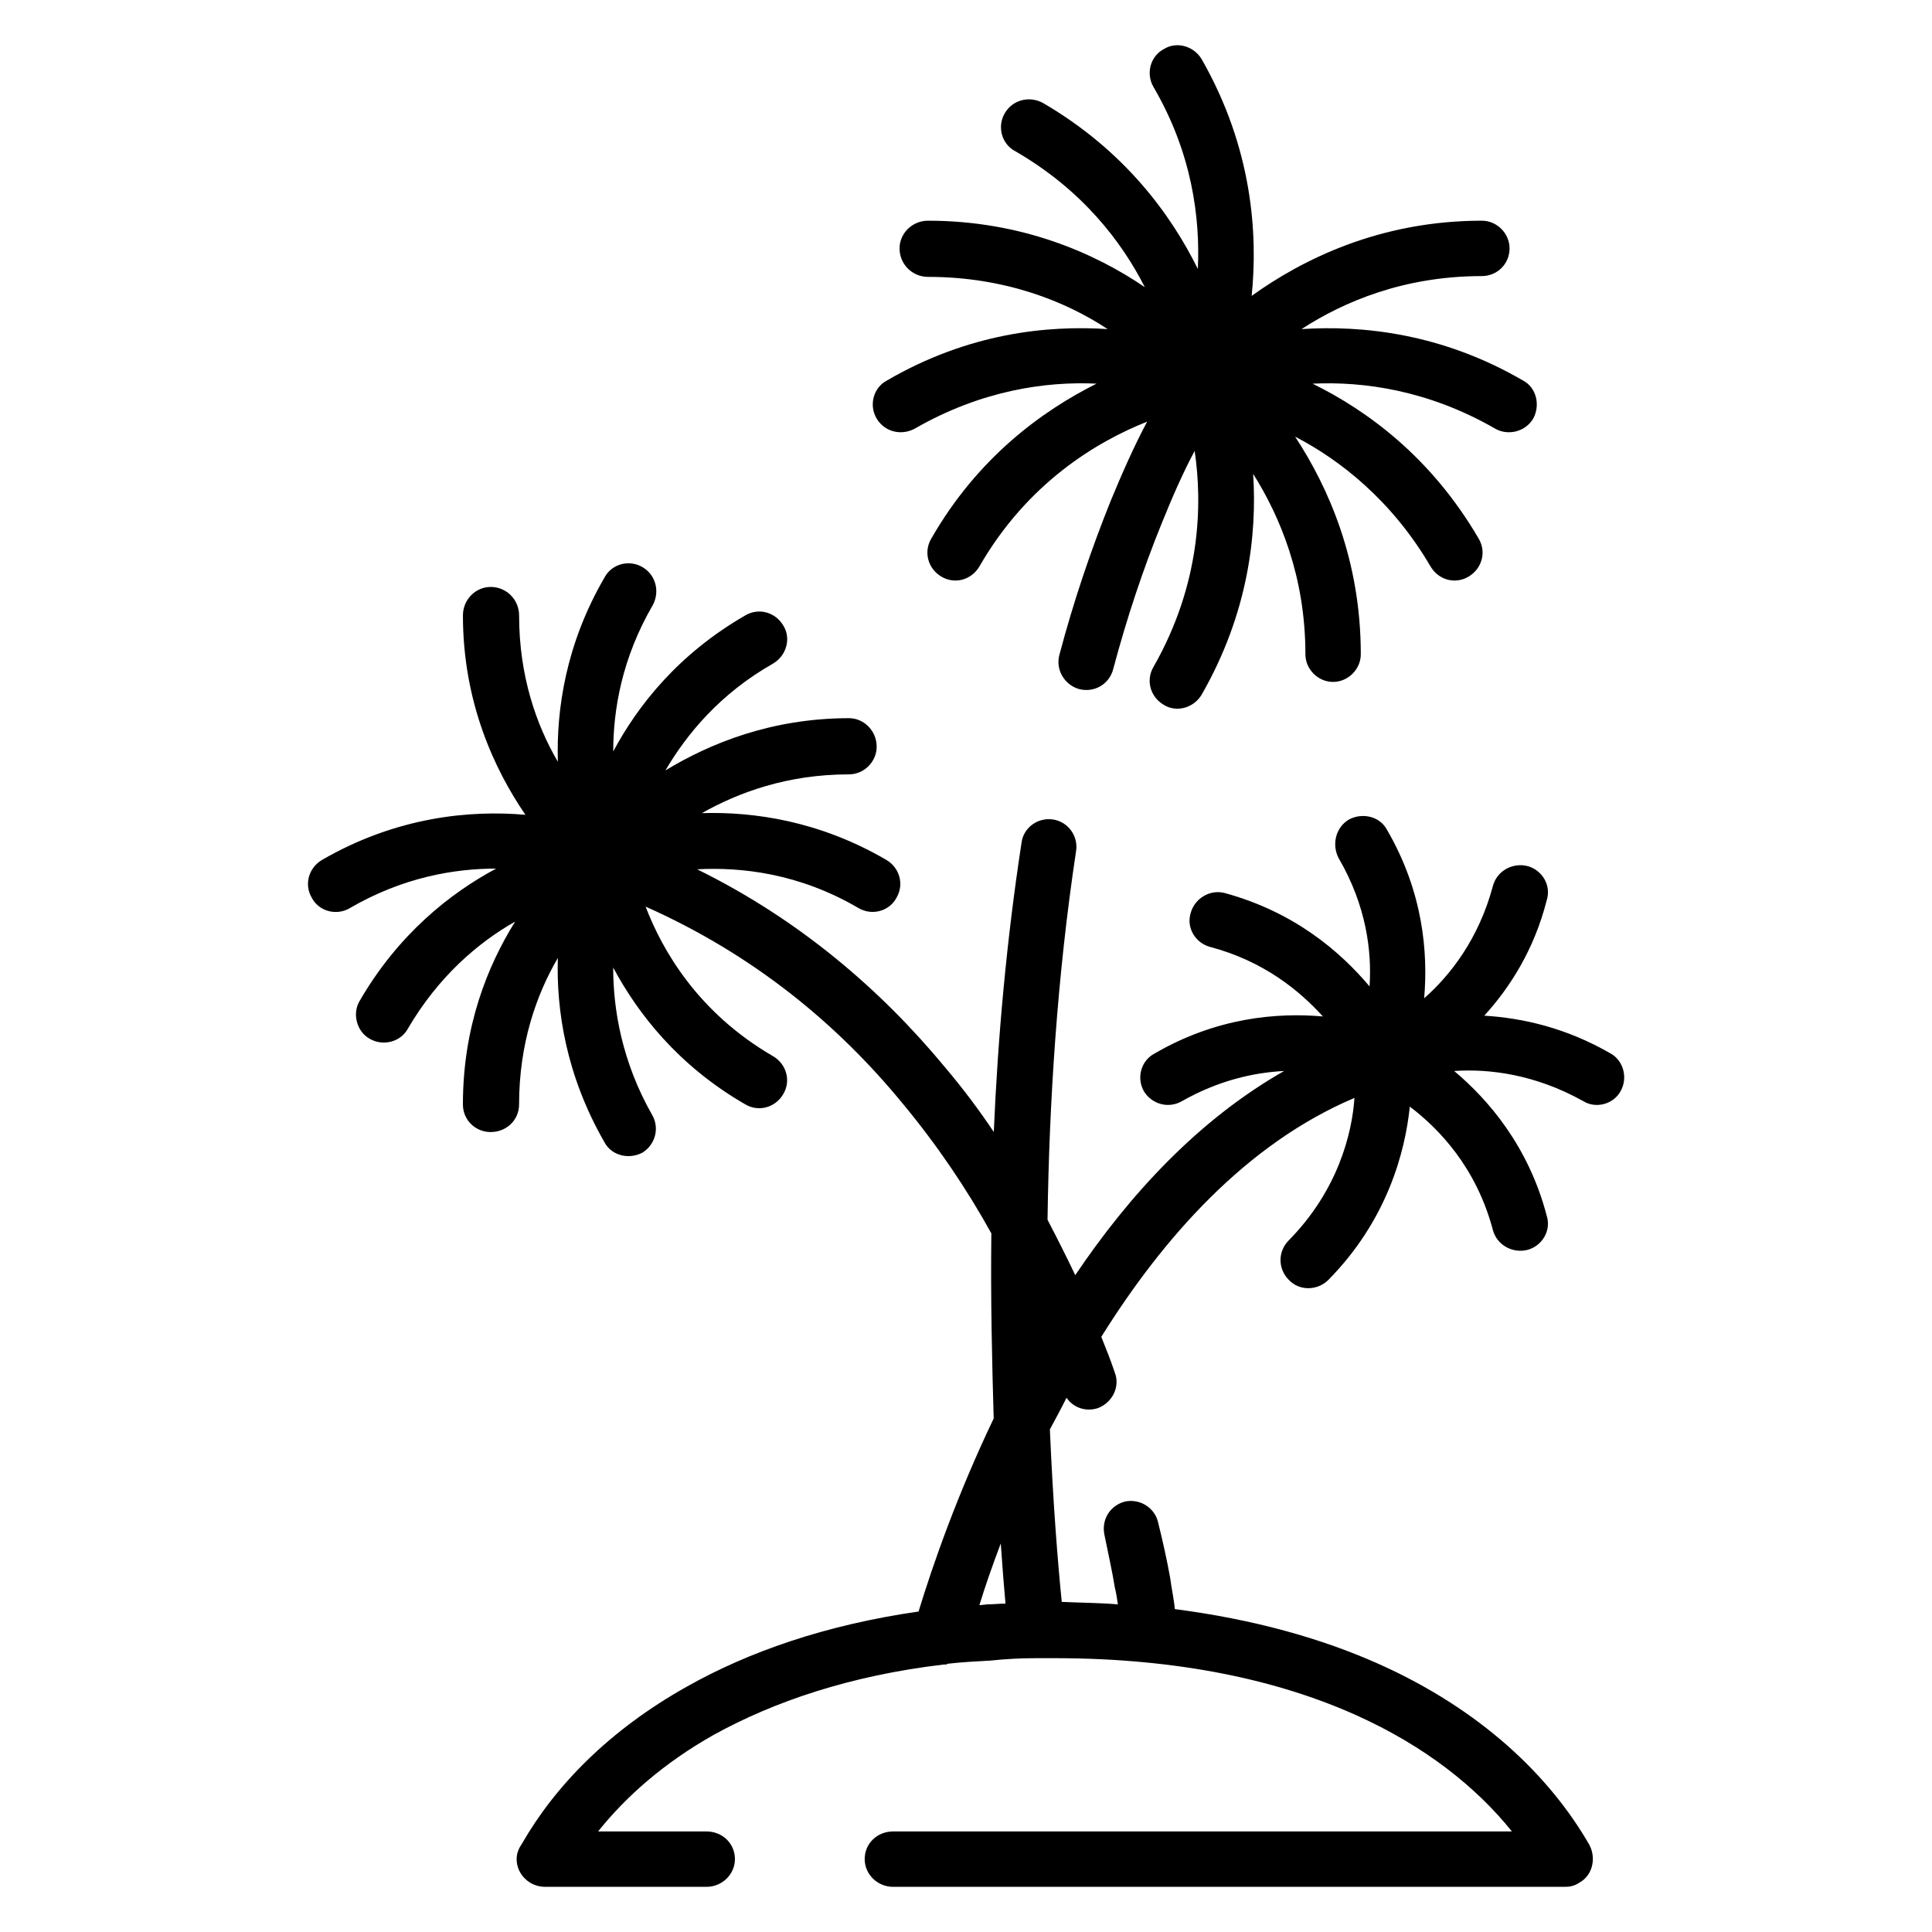 <?xml version="1.0" encoding="UTF-8"?>
<!-- Uploaded to: SVG Repo, www.svgrepo.com, Generator: SVG Repo Mixer Tools -->
<svg fill="#000000" width="800px" height="800px" version="1.1" viewBox="144 144 512 512" xmlns="http://www.w3.org/2000/svg">
 <path d="m440.25 569.17c-0.211-1.457-0.418-2.938-0.836-4.606-0.629-3.984-1.676-8.598-2.731-13.84-0.836-3.984 1.48-7.762 5.457-8.801 3.977-0.836 7.965 1.676 8.801 5.652 1.25 5.039 2.312 9.855 3.148 14.469 0.418 3.148 1.039 5.863 1.25 8.383 20.965 2.723 38.793 7.754 53.883 14.469 27.262 12.164 45.492 29.773 55.977 48.012 1.891 3.559 0.836 8.18-2.731 10.059-1.25 0.855-2.504 1.066-3.754 1.066h-178.02c-4.188 0-7.543-3.363-7.543-7.336 0-4.195 3.352-7.344 7.543-7.344h163.98c-9.43-11.746-23.074-22.641-41.312-30.828-20.547-9.219-46.973-15.09-79.871-15.09h-4.418-0.613c-3.992 0-7.981 0.211-11.965 0.637-3.769 0.203-7.754 0.418-11.32 0.836l-0.418 0.203h-0.637c-24.945 2.945-45.074 9.863-61.008 18.656-12.996 7.344-23.074 16.152-30.613 25.586h28.719c4.188 0 7.543 3.141 7.543 7.344 0 3.977-3.352 7.336-7.543 7.336h-42.762c-4.188 0-7.543-3.363-7.543-7.336 0-1.676 0.621-2.945 1.465-4.195 8.809-15.305 23.074-29.984 43.609-41.508 16.352-9.227 36.691-16.352 61.441-19.926 3.769-12.367 10.273-31.023 19.91-51.152-0.426-14.672-0.836-31.234-0.621-49.059-6.504-11.746-14.266-23.277-23.488-34.395-17.191-20.973-39.406-39.414-68.141-52.199 4.41 11.523 13.848 28.086 33.762 39.629 3.566 2.094 4.824 6.504 2.731 10.051-2.094 3.574-6.504 4.824-10.066 2.731-17.812-10.273-28.512-24.113-35.016-36.266 0 11.109 2.312 24.938 10.289 38.996 2.102 3.551 0.836 7.965-2.527 10.051-3.551 1.891-8.172 0.836-10.051-2.715-10.273-17.832-12.801-35.227-12.375-48.863-5.652 9.652-10.273 22.648-10.273 38.793 0 4.188-3.352 7.336-7.543 7.336-3.992 0-7.344-3.148-7.344-7.336 0-20.547 6.504-36.691 13.84-48.43-9.652 5.457-20.332 14.469-28.512 28.512-1.891 3.352-6.504 4.613-10.066 2.512-3.352-1.883-4.606-6.496-2.723-9.848 10.281-17.82 24.113-28.727 36.266-35.227-11.109 0-24.734 2.305-38.793 10.484-3.551 2.094-8.172 0.836-10.051-2.731-2.102-3.559-0.836-7.965 2.715-10.059 19.926-11.523 39.43-13.211 53.891-11.949-8.18-11.957-16.562-29.773-16.562-52.836 0-4.195 3.352-7.551 7.344-7.551 4.188 0 7.543 3.352 7.543 7.551 0 16.145 4.621 29.133 10.273 38.785-0.426-13.84 2.109-31.234 12.375-48.863 1.883-3.559 6.504-4.816 10.051-2.723 3.566 2.094 4.629 6.504 2.731 10.059-8.172 14.051-10.484 27.68-10.484 38.785 6.504-12.156 17.207-25.789 35.016-36.062 3.566-2.094 7.981-0.836 10.066 2.723 2.102 3.363 0.836 7.965-2.731 10.059-14.043 7.965-22.852 18.664-28.52 28.309 11.746-7.133 28.094-13.84 48.648-13.84 3.984 0 7.336 3.363 7.336 7.551 0 3.984-3.352 7.336-7.336 7.336-16.359 0-29.348 4.824-38.988 10.273 13.84-0.418 31.227 2.102 48.855 12.375 3.551 2.094 4.809 6.504 2.715 10.059-1.875 3.566-6.496 4.824-10.051 2.731-15.727-9.219-31.023-10.902-42.777-10.281 27.262 13.422 48.848 32.078 65.832 52.633 4.606 5.457 9.012 11.32 12.785 16.98 1.055-24.75 3.371-50.734 7.336-76.531 0.426-3.977 4.203-6.91 8.391-6.281 3.992 0.629 6.707 4.402 6.078 8.383-5.047 33.332-7.133 67.086-7.559 97.48v0.219c2.512 4.824 5.047 9.848 7.344 14.672 14.266-21.176 32.504-41.102 55.355-54.105-8.18 0.426-17.406 2.527-27.047 7.973-3.566 2.094-7.973 0.836-10.066-2.512-2.094-3.574-0.836-8.18 2.738-10.066 16.555-9.645 32.699-10.902 44.648-9.848-6.281-6.918-15.727-14.68-29.977-18.453-3.785-1.047-6.297-5.031-5.047-9.012 1.055-3.777 5.047-6.289 9.02-5.242 18.445 5.039 30.613 15.516 38.367 24.742 0.629-9.227-0.836-21.379-8.18-33.961-1.875-3.559-0.836-8.18 2.731-10.273 3.566-1.891 8.18-0.836 10.066 2.723 9.637 16.562 10.895 32.699 9.855 44.656 6.918-6.078 14.461-15.719 18.223-29.773 1.055-3.984 5.242-6.289 9.234-5.242 3.769 1.047 6.281 5.039 5.031 9.012-3.352 13.211-9.855 23.277-16.562 30.613 10.051 0.629 21.602 3.141 33.551 10.059 3.352 1.891 4.606 6.504 2.512 10.066-1.891 3.352-6.504 4.606-9.855 2.512-12.785-7.133-24.945-8.598-34.18-7.973 9.02 7.559 19.703 19.926 24.527 38.367 1.25 3.984-1.258 7.973-5.031 9.02-3.992 1.047-8.18-1.266-9.234-5.234-4.394-16.57-14.266-26.844-22.02-32.715-1.25 12.156-6.07 30.188-21.578 45.918-2.953 2.938-7.754 2.938-10.484 0-2.938-2.938-2.938-7.551 0-10.492 12.996-13.203 16.766-28.301 17.391-37.73-28.719 12.164-50.734 37.109-67.086 63.316 1.258 3.148 2.512 6.281 3.566 9.438 1.48 3.769-0.629 7.965-4.41 9.43-3.148 1.055-6.496 0-8.375-2.723-1.473 2.945-2.945 5.66-4.41 8.383 0.836 19.508 2.102 35.434 3.148 45.711 5.027 0.242 10.051 0.242 14.879 0.66zm-31.035-16.137c-2.312 6.078-4.188 11.523-5.668 16.359l2.102-0.219c1.473 0 3.141-0.195 4.816-0.195-0.406-4.414-0.832-9.859-1.25-15.945zm78.004-293.31c8.809 13.414 17.406 32.699 17.406 57.656 0 3.984-3.371 7.336-7.344 7.336-3.984 0-7.336-3.352-7.336-7.336 0-20.547-6.723-36.488-13.848-47.801 1.047 15.934-1.25 36.902-13.633 58.488-2.094 3.574-6.699 4.824-10.043 2.731-3.574-2.094-4.824-6.504-2.738-10.059 12.586-22.02 13.004-43.195 10.91-57.238-3.141 5.871-5.879 12.164-8.598 18.871-5.047 12.367-9.43 25.578-12.996 38.996-1.055 3.984-5.031 6.281-9.02 5.242-3.769-1.047-6.297-5.031-5.242-9.012 3.769-14.266 8.391-27.883 13.617-40.887 2.953-7.125 6.078-14.258 9.652-20.973-13.203 5.25-31.66 16.145-44.445 38.367-2.094 3.574-6.496 4.824-10.066 2.723-3.551-2.094-4.801-6.496-2.715-10.059 12.367-21.602 29.559-33.961 43.816-41.094-13.211-0.629-30.395 1.676-48.223 11.949-3.566 1.891-7.957 0.844-10.066-2.723-2.094-3.559-0.836-8.18 2.731-10.059 21.602-12.586 42.555-14.68 58.496-13.625-11.109-7.344-27.246-13.84-47.586-13.84-4.203 0-7.559-3.352-7.559-7.551 0-3.977 3.352-7.336 7.559-7.336 24.734 0 44.234 8.605 57.441 17.617-6.07-11.957-16.562-25.789-34.387-36.062-3.566-1.891-4.816-6.504-2.715-10.059 2.102-3.566 6.488-4.613 10.051-2.731 21.594 12.578 33.961 29.559 41.102 44.027 0.621-13.422-1.473-30.613-11.746-48.215-2.094-3.574-0.836-8.18 2.738-10.059 3.352-2.102 7.957-0.836 10.043 2.723 13.422 23.48 14.902 46.336 13.227 62.684 13.422-9.645 33.961-19.926 61.008-19.926 3.984 0 7.336 3.363 7.336 7.336 0 4.195-3.352 7.344-7.336 7.344-20.539 0-36.48 6.707-47.801 14.051 15.926-1.047 37.109 1.047 58.703 13.625 3.574 1.883 4.613 6.504 2.723 10.059-2.102 3.574-6.707 4.613-10.051 2.723-17.832-10.273-35.016-12.578-48.438-11.949 14.477 7.125 31.449 19.492 44.035 41.094 2.094 3.566 0.836 7.965-2.731 10.059-3.559 2.102-7.965 0.844-10.051-2.723-10.297-17.609-24.145-28.301-35.883-34.387z"/>
</svg>